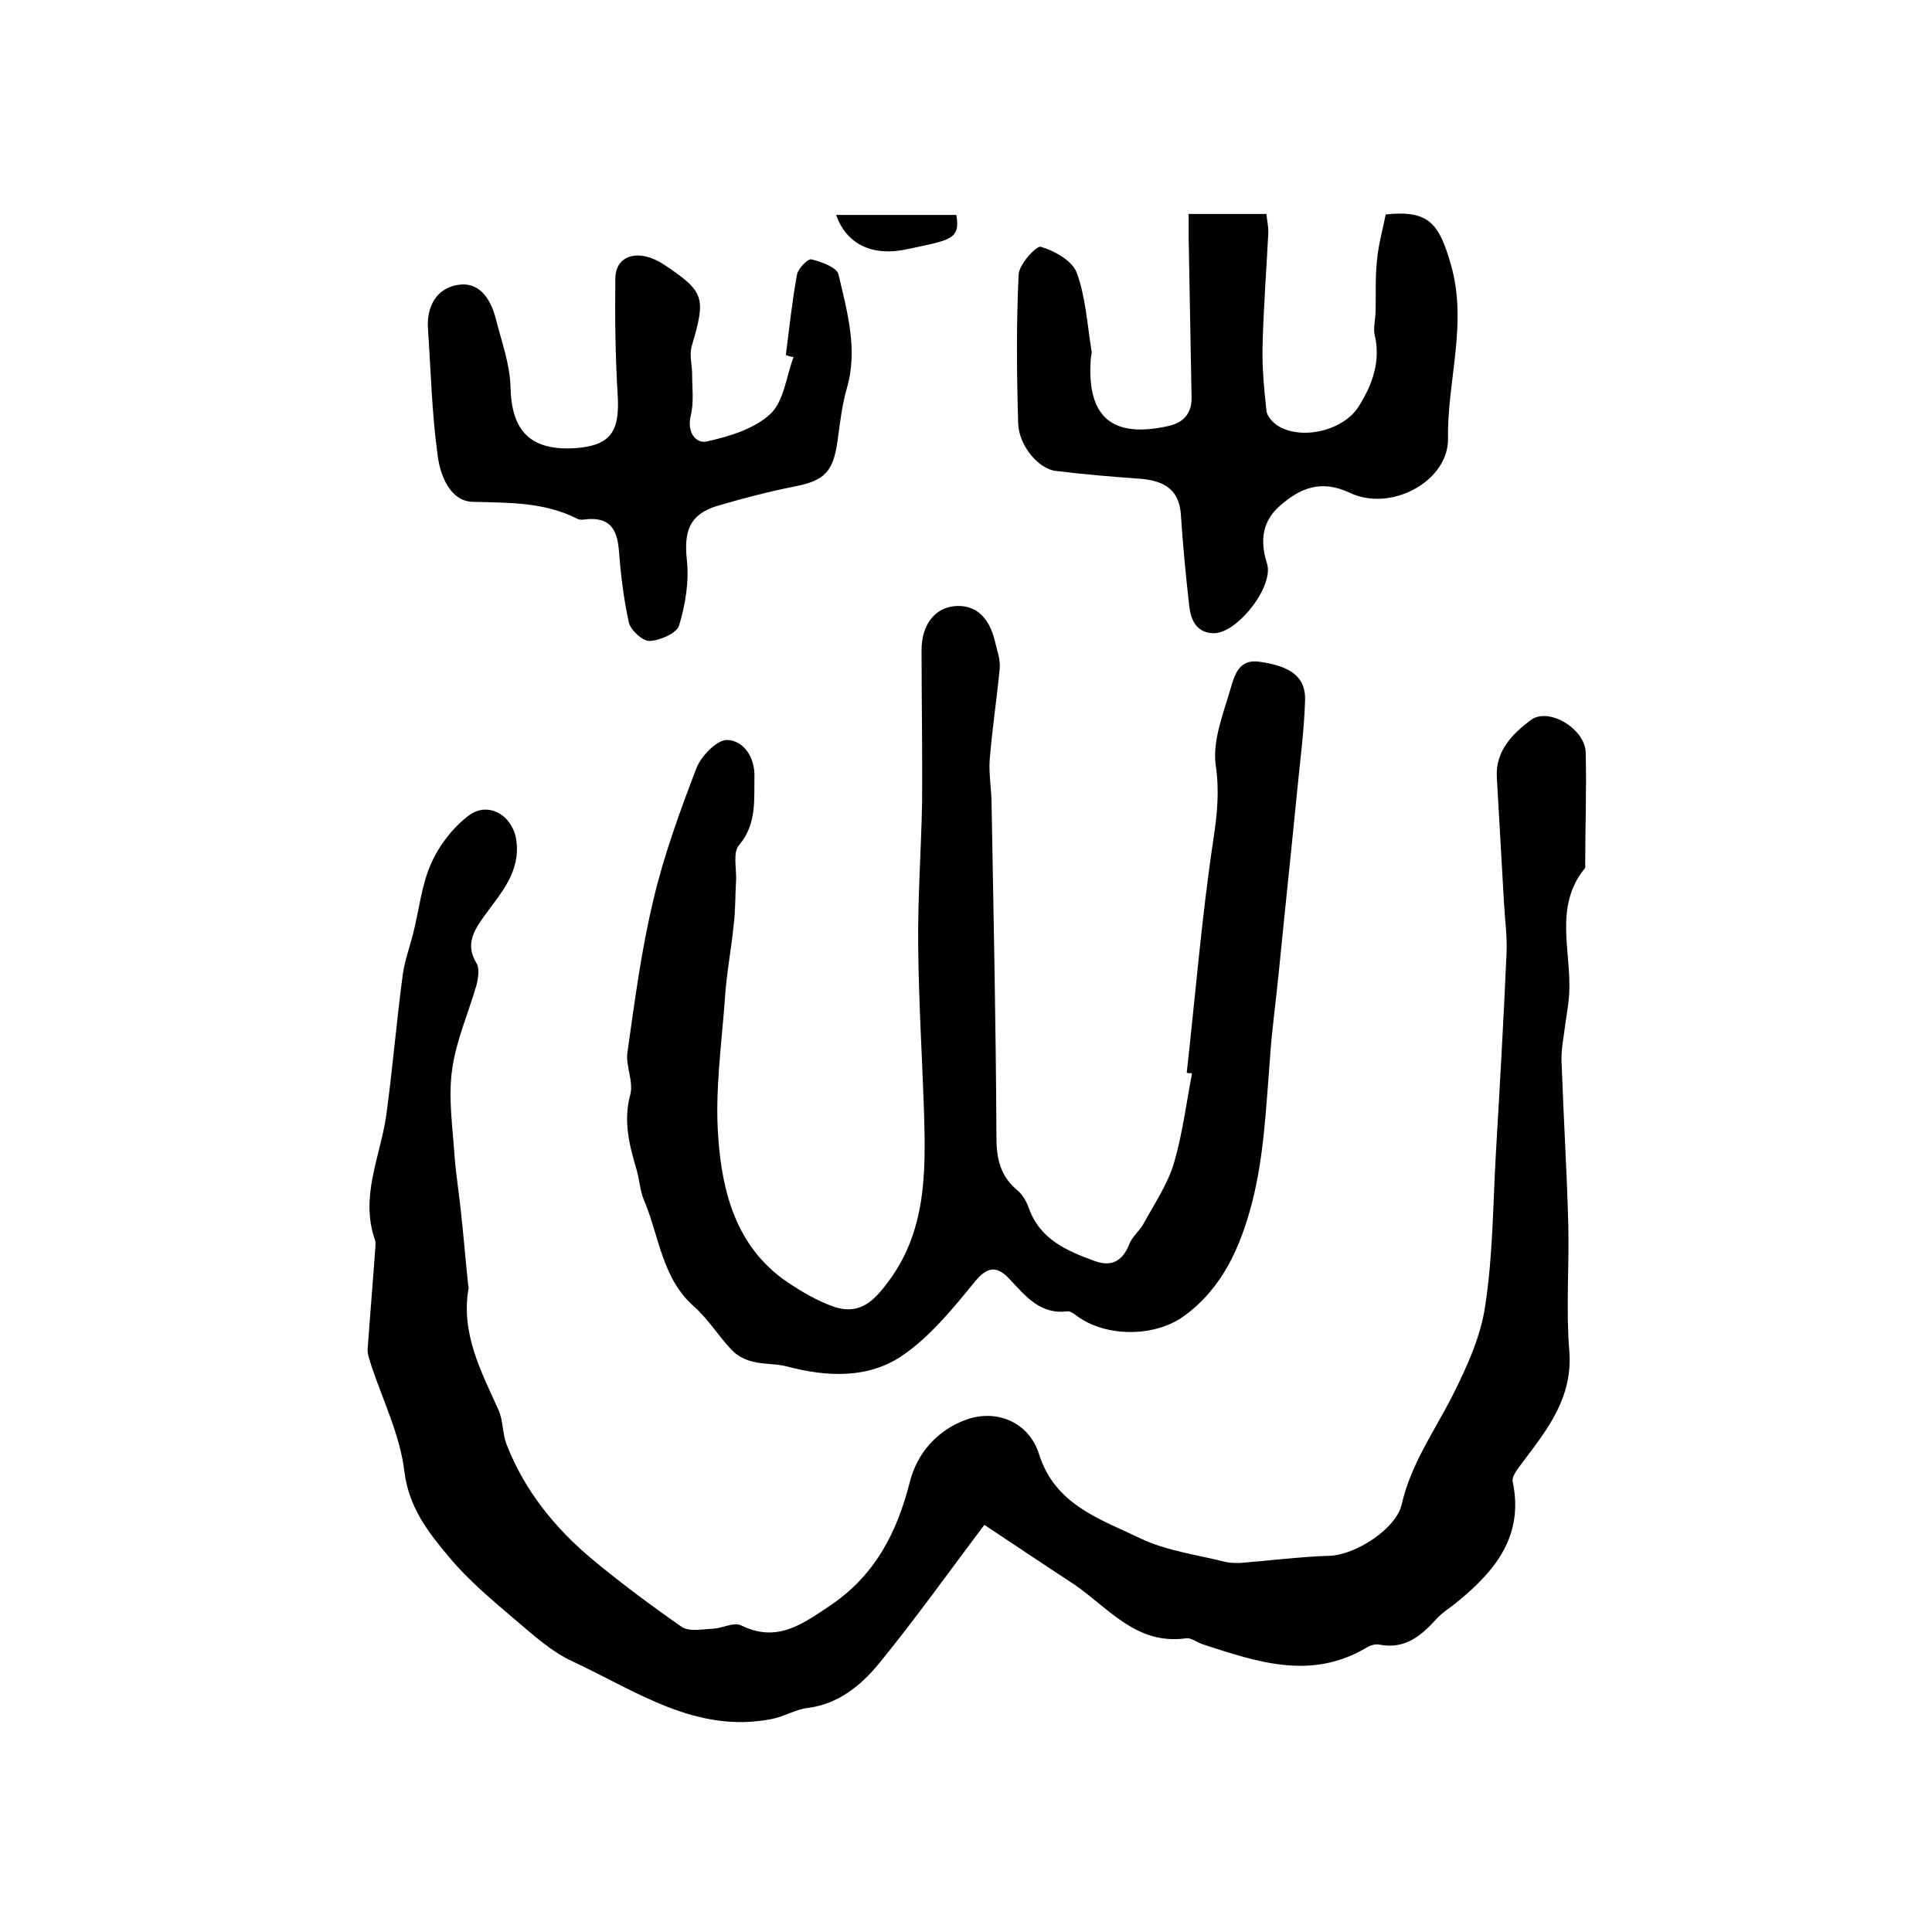 <?xml version="1.0" encoding="utf-8"?>
<!-- Generator: Adobe Illustrator 22.0.0, SVG Export Plug-In . SVG Version: 6.00 Build 0)  -->
<svg version="1.1" id="图层_1" xmlns="http://www.w3.org/2000/svg" xmlns:xlink="http://www.w3.org/1999/xlink" x="0px" y="0px"
	 viewBox="0 0 400 400" style="enable-background:new 0 0 400 400;" xml:space="preserve">
<style type="text/css">
	.st0{fill:#FFFFFF;}
</style>
<g>
	
	<path d="M203.8,315.7c-7.3,9.7-14.3,19.5-21.8,28.7c-3.7,4.5-8.4,8.4-14.7,9.2c-2.6,0.3-4.9,1.8-7.5,2.3
		c-15.7,3.1-28.1-5.8-41.2-11.9c-4.4-2-8.2-5.5-12-8.7c-4.8-4.1-9.6-8.1-13.6-12.9c-4.3-5.1-8.4-10.3-9.3-17.9
		c-0.9-7.4-4.4-14.5-6.8-21.7c-0.3-1.1-0.8-2.2-0.8-3.3c0.5-7,1.1-14,1.6-21.1c0-0.5,0.1-1,0-1.5c-3.3-9.1,1.1-17.5,2.3-26.2
		c1.3-9.6,2.1-19.3,3.4-29c0.4-2.9,1.5-5.8,2.2-8.7c1.2-4.8,1.7-9.9,3.7-14.3c1.7-3.8,4.5-7.4,7.8-9.9c4.1-3,9.1,0.1,9.8,5.2
		c0.9,6.6-3.3,11-6.6,15.6c-2.3,3.2-4,6-1.6,9.9c0.6,1.1,0.3,2.9,0,4.3c-1.7,5.9-4.3,11.7-5.1,17.7c-0.8,5.8,0.1,11.8,0.5,17.7
		c0.3,4.1,1,8.2,1.4,12.3c0.5,4.7,0.9,9.5,1.4,14.3c0,0.3,0.2,0.7,0.1,1c-1.6,9.3,2.6,17.1,6.2,25.1c1,2.2,0.8,4.9,1.7,7.2
		c3.7,9.5,10,17.3,17.8,23.8c5.9,4.9,12.1,9.5,18.4,13.9c1.6,1.1,4.3,0.5,6.6,0.4c1.9-0.1,4.2-1.4,5.7-0.7c7.3,3.6,12.4,0,18.2-3.9
		c9.5-6.3,14.1-15.2,16.8-25.9c1.5-5.8,5.6-10.6,11.7-12.8c6.2-2.2,12.9,0.5,15,7.1c3.3,10.6,12.7,13.5,21,17.5
		c5.4,2.6,11.8,3.4,17.7,4.9c0.9,0.2,2,0.2,2.9,0.2c6.2-0.5,12.5-1.3,18.7-1.5c5.2-0.2,13.6-5.5,14.8-10.6
		c1.9-8.4,6.8-15.2,10.6-22.7c2.9-5.8,5.8-12.1,6.7-18.5c1.6-10.4,1.6-20.9,2.2-31.4c0.8-13.7,1.6-27.5,2.2-41.3
		c0.2-3.4-0.3-6.9-0.5-10.4c-0.5-8.8-1-17.5-1.5-26.3c-0.3-5.5,3.3-9,7-11.8c3.7-2.8,11.3,1.8,11.4,6.7c0.2,7.6-0.1,15.3-0.1,23
		c0,0.3,0.1,0.8-0.1,1c-6.4,7.9-2.8,17-3.2,25.7c-0.1,2.1-0.5,4.3-0.8,6.4c-0.3,2.6-0.9,5.2-0.8,7.9c0.4,11.3,1.1,22.5,1.4,33.8
		c0.2,8.7-0.5,17.4,0.2,26c0.8,9.7-4.5,16.3-9.7,23.2c-0.9,1.2-2.3,2.9-2,4c2.3,11.1-3.5,18.3-11.3,24.7c-1.5,1.3-3.3,2.3-4.6,3.8
		c-3.2,3.5-6.5,6.2-11.7,5.2c-0.9-0.2-2,0.2-2.8,0.7c-11.4,6.7-22.5,2.9-33.6-0.7c-1.3-0.4-2.6-1.5-3.7-1.3
		c-10.2,1.4-15.9-6.2-23-11.1C215.9,323.8,209.7,319.6,203.8,315.7z"/>
	<path d="M245.7,222.1c1.8-16.1,3.1-32.2,5.5-48.2c0.8-5.3,1.3-10,0.5-15.5c-0.7-5.1,1.6-10.7,3.1-15.9c0.8-2.7,1.7-6.1,5.9-5.5
		c6.6,0.9,9.7,3.2,9.5,8.1c-0.2,6.4-1.1,12.9-1.7,19.3c-1.2,12.2-2.5,24.3-3.7,36.5c-0.6,6.2-1.5,12.4-1.9,18.7
		c-0.8,9.9-1.2,19.8-3.7,29.5c-2.4,9.1-6.1,17.6-14.1,23.4c-5.8,4.2-15.4,4.4-21.5,0.4c-0.8-0.5-1.8-1.5-2.6-1.4
		c-5.7,0.7-8.7-3.2-12-6.7c-2.6-2.8-4.6-2.6-7.2,0.6c-4.5,5.5-9.2,11.3-14.9,15.2c-7.1,4.9-15.7,4.5-24,2.3c-2.3-0.6-4.8-0.4-7.1-1
		c-1.6-0.4-3.2-1.2-4.3-2.4c-2.7-2.8-4.8-6.3-7.7-8.9c-6.8-5.9-7.3-14.7-10.5-22.2c-0.8-1.9-0.9-4.2-1.5-6.2
		c-1.5-5.1-2.8-10.1-1.3-15.6c0.7-2.7-1-5.9-0.6-8.7c1.5-10.6,2.9-21.3,5.4-31.7c2.2-9.3,5.5-18.3,8.9-27.2c1-2.5,4.2-5.8,6.3-5.8
		c3.5,0.1,5.8,3.6,5.7,7.6c-0.1,4.9,0.5,9.8-3.2,14.2c-1.3,1.5-0.5,4.8-0.6,7.2c-0.2,3.1-0.1,6.2-0.5,9.3
		c-0.5,5.1-1.5,10.1-1.8,15.1c-0.7,9.6-2.1,19.3-1.4,28.8c0.8,11.4,3.7,22.7,14.1,29.9c3.1,2.1,6.5,4.1,10,5.3
		c3.5,1.1,6.4,0.4,9.4-3.1c9.7-11.2,9.5-24.2,9.1-37.6c-0.4-11.4-1.1-22.8-1.2-34.3c-0.1-9.7,0.6-19.3,0.8-29
		c0.1-10.7-0.1-21.4-0.1-32c0-5.2,2.7-8.7,6.8-9.1c4.3-0.4,7.2,2.2,8.4,7.3c0.4,1.8,1.1,3.6,1,5.4c-0.6,6.4-1.6,12.8-2.1,19.2
		c-0.2,3,0.4,6.1,0.4,9.2c0.4,22.9,0.9,45.9,1,68.8c0,4.5,0.8,8.1,4.3,11c1.1,0.9,1.9,2.3,2.4,3.7c2.3,6.5,7.9,8.9,13.7,11
		c3.3,1.2,5.7,0.1,7.1-3.5c0.6-1.6,2.3-2.9,3.1-4.5c2.2-4,4.8-7.9,6.1-12.1c1.8-6.1,2.6-12.5,3.8-18.8
		C246.3,222.2,246,222.2,245.7,222.1z"/>
	<path d="M246.1,44.3c5.5,0,10.6,0,16.1,0c0.1,1.2,0.4,2.5,0.4,3.7c-0.4,7.9-1,15.7-1.2,23.6c-0.1,4.4,0.3,8.9,0.8,13.4
		c0.1,1.2,1.4,2.6,2.6,3.3c5.1,2.9,13.6,0.7,16.6-4.3c2.8-4.5,4.5-9.3,3.2-14.7c-0.3-1.5,0.2-3.3,0.2-4.9c0.1-3.5-0.1-7.1,0.3-10.6
		c0.3-3.2,1.2-6.4,1.8-9.4c9.1-1,11.1,2.1,13.5,10.4c3.5,12.3-0.8,24-0.6,36c0.1,8.9-11.9,15.3-20.4,11.2c-6-2.8-10.3-0.9-14.5,2.8
		c-3.5,3.1-4.1,7.1-2.6,11.8c1.6,4.8-6.3,14.7-11.1,14.5c-3.6-0.1-4.7-2.9-5-5.8c-0.7-6.2-1.3-12.4-1.7-18.6
		c-0.3-4.9-2.9-7.2-8.7-7.6c-5.7-0.4-11.5-0.9-17.2-1.6c-3.6-0.4-7.7-5.3-7.8-9.9c-0.3-10.3-0.4-20.6,0.1-30.8
		c0.1-2.1,3.7-6,4.6-5.7c2.8,0.8,6.5,2.9,7.4,5.3c1.9,5.1,2.2,10.9,3.1,16.3c0.1,0.6-0.2,1.3-0.2,2c-0.7,11.7,4.5,16.1,16.1,13.5
		c3.2-0.7,4.9-2.7,4.8-6c-0.2-11-0.4-21.9-0.6-32.9C246.1,47.8,246.1,46.2,246.1,44.3z"/>
	<path d="M162.7,73.5c0.7-5.5,1.3-11.1,2.3-16.6c0.2-1.3,2.3-3.4,3-3.2c2.1,0.5,5.3,1.7,5.6,3.1c1.8,7.8,4.1,15.6,1.7,23.7
		c-1,3.5-1.4,7.2-1.9,10.8c-0.9,6.4-2.7,8.2-8.8,9.4c-5.5,1.1-10.9,2.5-16.3,4.1c-5.6,1.8-6.7,5.2-6.1,11.1
		c0.5,4.5-0.3,9.3-1.6,13.6c-0.5,1.6-3.9,3.1-6.1,3.2c-1.4,0.1-3.9-2.2-4.3-3.8c-1.1-5-1.7-10.1-2.1-15.3c-0.4-4.2-2-6.5-6.6-6.1
		c-0.7,0.1-1.4,0.2-2-0.1c-6.9-3.5-14.2-3.3-21.6-3.5c-4.7-0.1-6.8-5.5-7.3-9.7c-1.2-8.7-1.4-17.5-2-26.2c-0.3-4.7,1.9-8.3,6.1-9
		c4.4-0.8,6.8,2.7,7.9,6.8c1.2,4.8,3,9.6,3.1,14.4c0.2,9,4.1,13.1,13.2,12.6c7.4-0.5,9.4-3.3,9-10.7c-0.5-8.1-0.6-16.3-0.5-24.4
		c0-5,5-6.3,10.1-2.9c8.4,5.6,8.7,6.8,5.7,16.9c-0.5,1.8,0.1,3.9,0.1,5.8c0,2.9,0.4,5.8-0.3,8.6c-0.8,3.3,1,5.8,3.3,5.3
		c4.6-1,9.9-2.6,13.2-5.7c2.8-2.6,3.3-7.8,4.8-11.8C163.8,73.9,163.2,73.7,162.7,73.5z"/>
	<path d="M198,44.5c0.9,5.2-1.4,5.2-10.2,7.1c-7.4,1.6-12.6-1.2-14.7-7.1C181.5,44.5,189.7,44.5,198,44.5z"/>
</g>
</svg>
